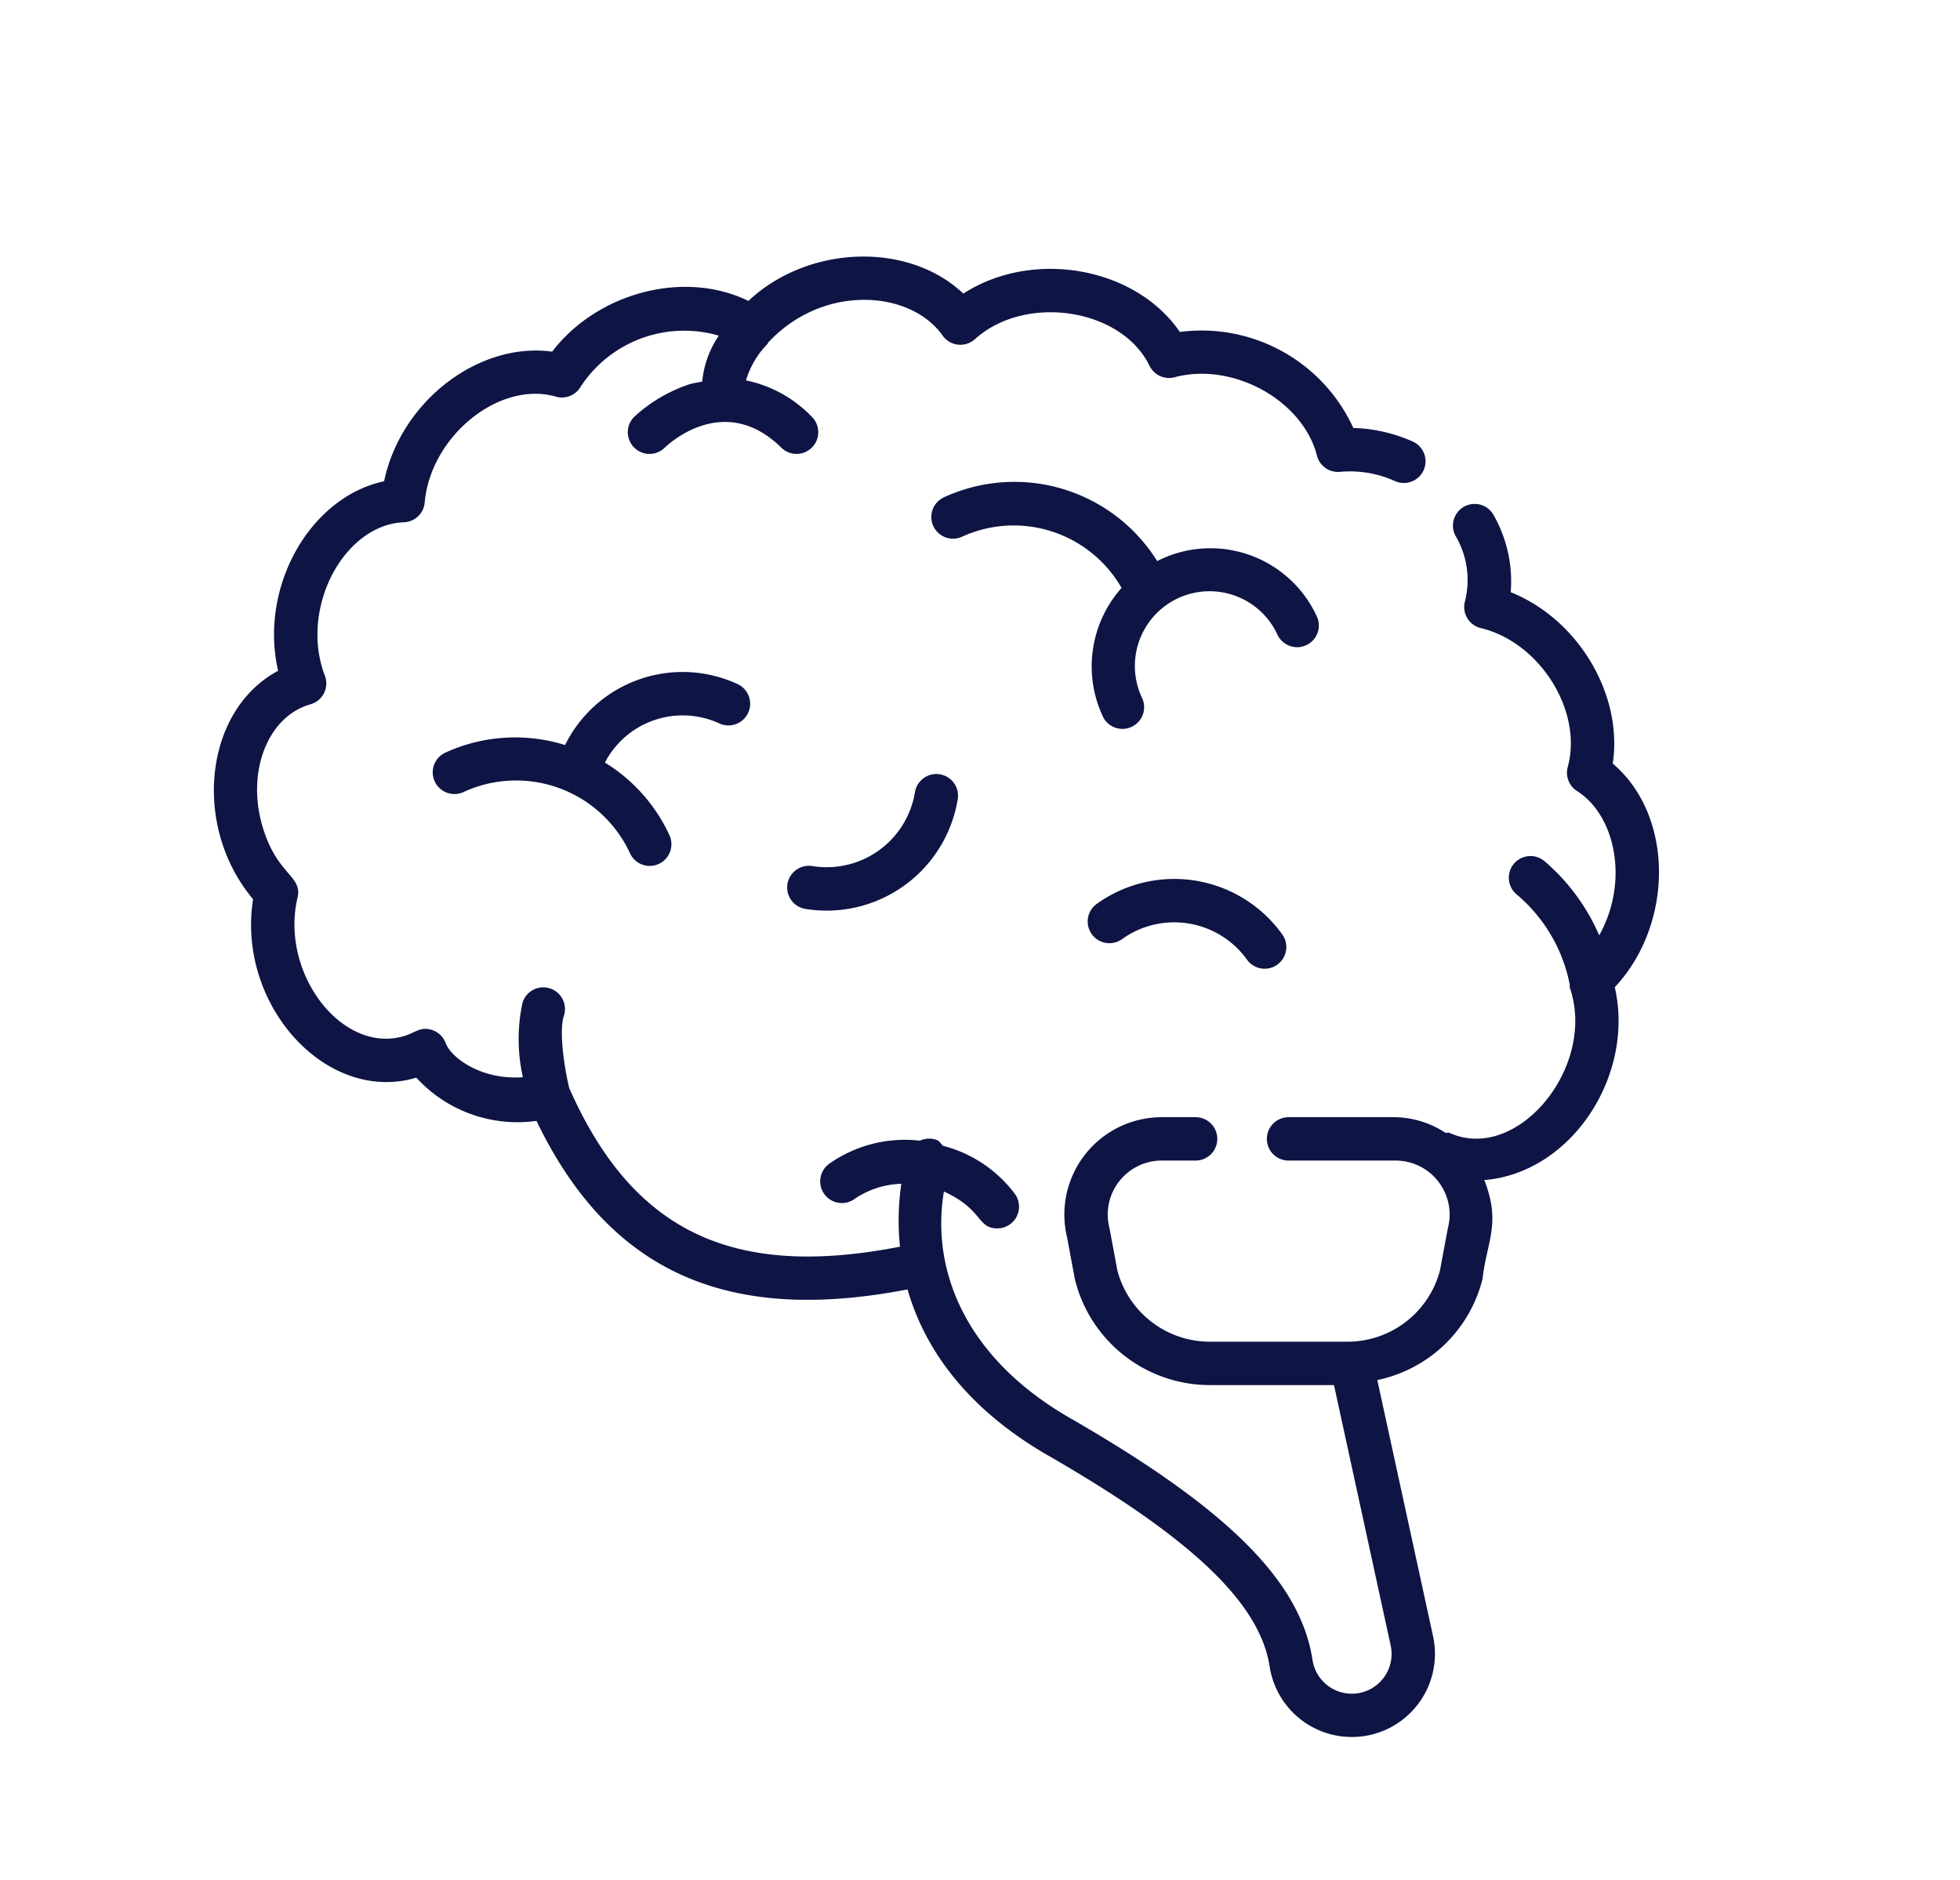 <svg id="Layer_1" data-name="Layer 1" xmlns="http://www.w3.org/2000/svg" width="141.662" height="135.899" viewBox="0 0 141.662 135.899"><defs><style>.cls-1{fill:#0e1444;}</style></defs><path class="cls-1" d="M94.413,46.632a1.567,1.567,0,0,0,.761-2.082,8.462,8.462,0,0,0-11.536-3.997A12.169,12.169,0,0,0,68.22,35.946a1.567,1.567,0,1,0,1.32,2.843,8.987,8.987,0,0,1,11.522,3.703,8.538,8.538,0,0,0-1.371,9.254,1.568,1.568,0,1,0,2.843-1.322,5.401,5.401,0,1,1,9.796-4.552,1.568,1.568,0,0,0,2.082.76Zm0,0"/><path class="cls-1" d="M52.033,52.307a1.568,1.568,0,0,0,1.306-2.85A9.474,9.474,0,0,0,40.842,53.85a12.113,12.113,0,0,0-8.673.558,1.568,1.568,0,0,0,1.321,2.844A9.07,9.07,0,0,1,45.524,61.65a1.568,1.568,0,1,0,2.843-1.322,12.105,12.105,0,0,0-4.646-5.211,6.338,6.338,0,0,1,8.312-2.81Zm0,0"/><path class="cls-1" d="M79.269,65.332a1.567,1.567,0,0,0,1.827,2.547A6.472,6.472,0,0,1,90.13,69.364a1.567,1.567,0,1,0,2.547-1.828A9.603,9.603,0,0,0,79.269,65.332Zm0,0"/><path class="cls-1" d="M66.13,57.257a6.47,6.47,0,0,1-7.438,5.338,1.568,1.568,0,0,0-.509,3.094,9.768,9.768,0,0,0,1.579.129,9.606,9.606,0,0,0,9.46-8.052,1.567,1.567,0,1,0-3.093-.508Zm0,0"/><path class="cls-1" d="M116.563,55.19c.756-4.999-2.51-10.444-7.373-12.386a9.717,9.717,0,0,0-1.231-5.564,1.567,1.567,0,1,0-2.753,1.5,6.284,6.284,0,0,1,.685,4.691,1.567,1.567,0,0,0,1.138,1.966c4.315,1.036,7.384,6.057,6.282,10.035a1.569,1.569,0,0,0,.671,1.741c2.808,1.784,3.764,6.571,1.603,10.431a14.721,14.721,0,0,0-3.938-5.346,1.567,1.567,0,1,0-2.057,2.365,11.363,11.363,0,0,1,3.865,6.538c.015.077-.017.153.008.229,1.957,5.709-3.795,12.7-8.691,10.495-.098-.044-.196.014-.296-.008a6.865,6.865,0,0,0-3.606-1.128H93.132a1.567,1.567,0,1,0,0,3.134H100.87a3.904,3.904,0,0,1,3.783,4.867c-.021.081-.13.682-.574,3.063a6.914,6.914,0,0,1-6.692,5.163H87.449a6.914,6.914,0,0,1-6.692-5.163c-.443-2.381-.552-2.982-.572-3.063a3.902,3.902,0,0,1,3.781-4.867H86.415a1.567,1.567,0,1,0,0-3.134H83.966A7.036,7.036,0,0,0,77.133,89.47c.425,2.28.554,2.991.575,3.068a10.046,10.046,0,0,0,9.741,7.572h8.968l4.094,18.813a2.874,2.874,0,1,1-5.65,1.036c-.879-5.678-6.117-10.901-17.518-17.462-7.722-4.444-10.051-10.855-9.12-16.375,2.858,1.307,2.378,2.663,3.865,2.663a1.569,1.569,0,0,0,1.272-2.48,9.403,9.403,0,0,0-5.207-3.489c-.151-.146-.245-.344-.455-.422a1.568,1.568,0,0,0-1.206.053,9.482,9.482,0,0,0-6.54,1.654,1.567,1.567,0,1,0,1.827,2.546,6.284,6.284,0,0,1,3.364-1.083,18.474,18.474,0,0,0-.095,4.543C52.961,92.47,45.727,89.026,41.141,78.642c-.378-1.571-.737-4.13-.391-5.204a1.568,1.568,0,1,0-2.984-.963,12.504,12.504,0,0,0,.027,5.383c-2.96.223-5.169-1.372-5.584-2.473a1.562,1.562,0,0,0-.911-.913c-.887-.336-1.278.186-2.171.434-4.471,1.246-8.9-4.617-7.622-10.024.383-1.62-1.552-1.62-2.576-5.301-1.094-3.933.479-7.824,3.51-8.674a1.569,1.569,0,0,0,1.041-2.071c-1.853-4.828,1.346-10.915,5.716-11.088a1.567,1.567,0,0,0,1.5-1.428c.423-4.788,5.384-8.828,9.483-7.651a1.569,1.569,0,0,0,1.774-.695A8.936,8.936,0,0,1,51.955,24.261,7.07,7.07,0,0,0,50.753,27.58c-.328.07-.683.114-.975.21a11.049,11.049,0,0,0-3.933,2.331,1.568,1.568,0,0,0,2.199,2.236c.172-.169,4.263-4.098,8.429,0a1.568,1.568,0,0,0,2.199-2.236,9.138,9.138,0,0,0-4.757-2.627,6.409,6.409,0,0,1,1.562-2.642c.023-.023.013-.058.034-.081,3.938-4.259,10.278-3.834,12.619-.516a1.568,1.568,0,0,0,2.332.26c3.636-3.284,10.585-2.256,12.621,1.923a1.568,1.568,0,0,0,1.816.828c4.192-1.125,9.26,1.656,10.286,5.665a1.564,1.564,0,0,0,1.681,1.171,7.896,7.896,0,0,1,3.969.675,1.567,1.567,0,1,0,1.26-2.87,11.332,11.332,0,0,0-4.28-.974,12.063,12.063,0,0,0-12.54-6.94c-3.228-4.711-10.633-6.009-15.649-2.772-4.013-3.797-11.261-3.496-15.536.53-4.624-2.27-10.916-.607-14.182,3.666-5.268-.724-10.918,3.539-12.147,9.366-5.395,1.161-9.047,7.68-7.659,13.703-5.336,2.835-6.253,11.22-1.811,16.507C17.09,72.623,23.589,79.823,30.092,77.891a9.892,9.892,0,0,0,8.684,3.123C44.322,92.551,53.3,95.568,65.594,93.196c1.071,3.737,3.746,8.313,10.186,12.019,10.346,5.955,15.276,10.65,15.983,15.224a6.009,6.009,0,1,0,11.812-2.182L99.547,99.747a9.915,9.915,0,0,0,7.605-7.308c.302-2.707,1.358-3.996.129-7.145,6.359-.533,10.886-7.622,9.43-13.941,4.251-4.533,4.314-12.378-.147-16.164Zm0,0"/></svg>